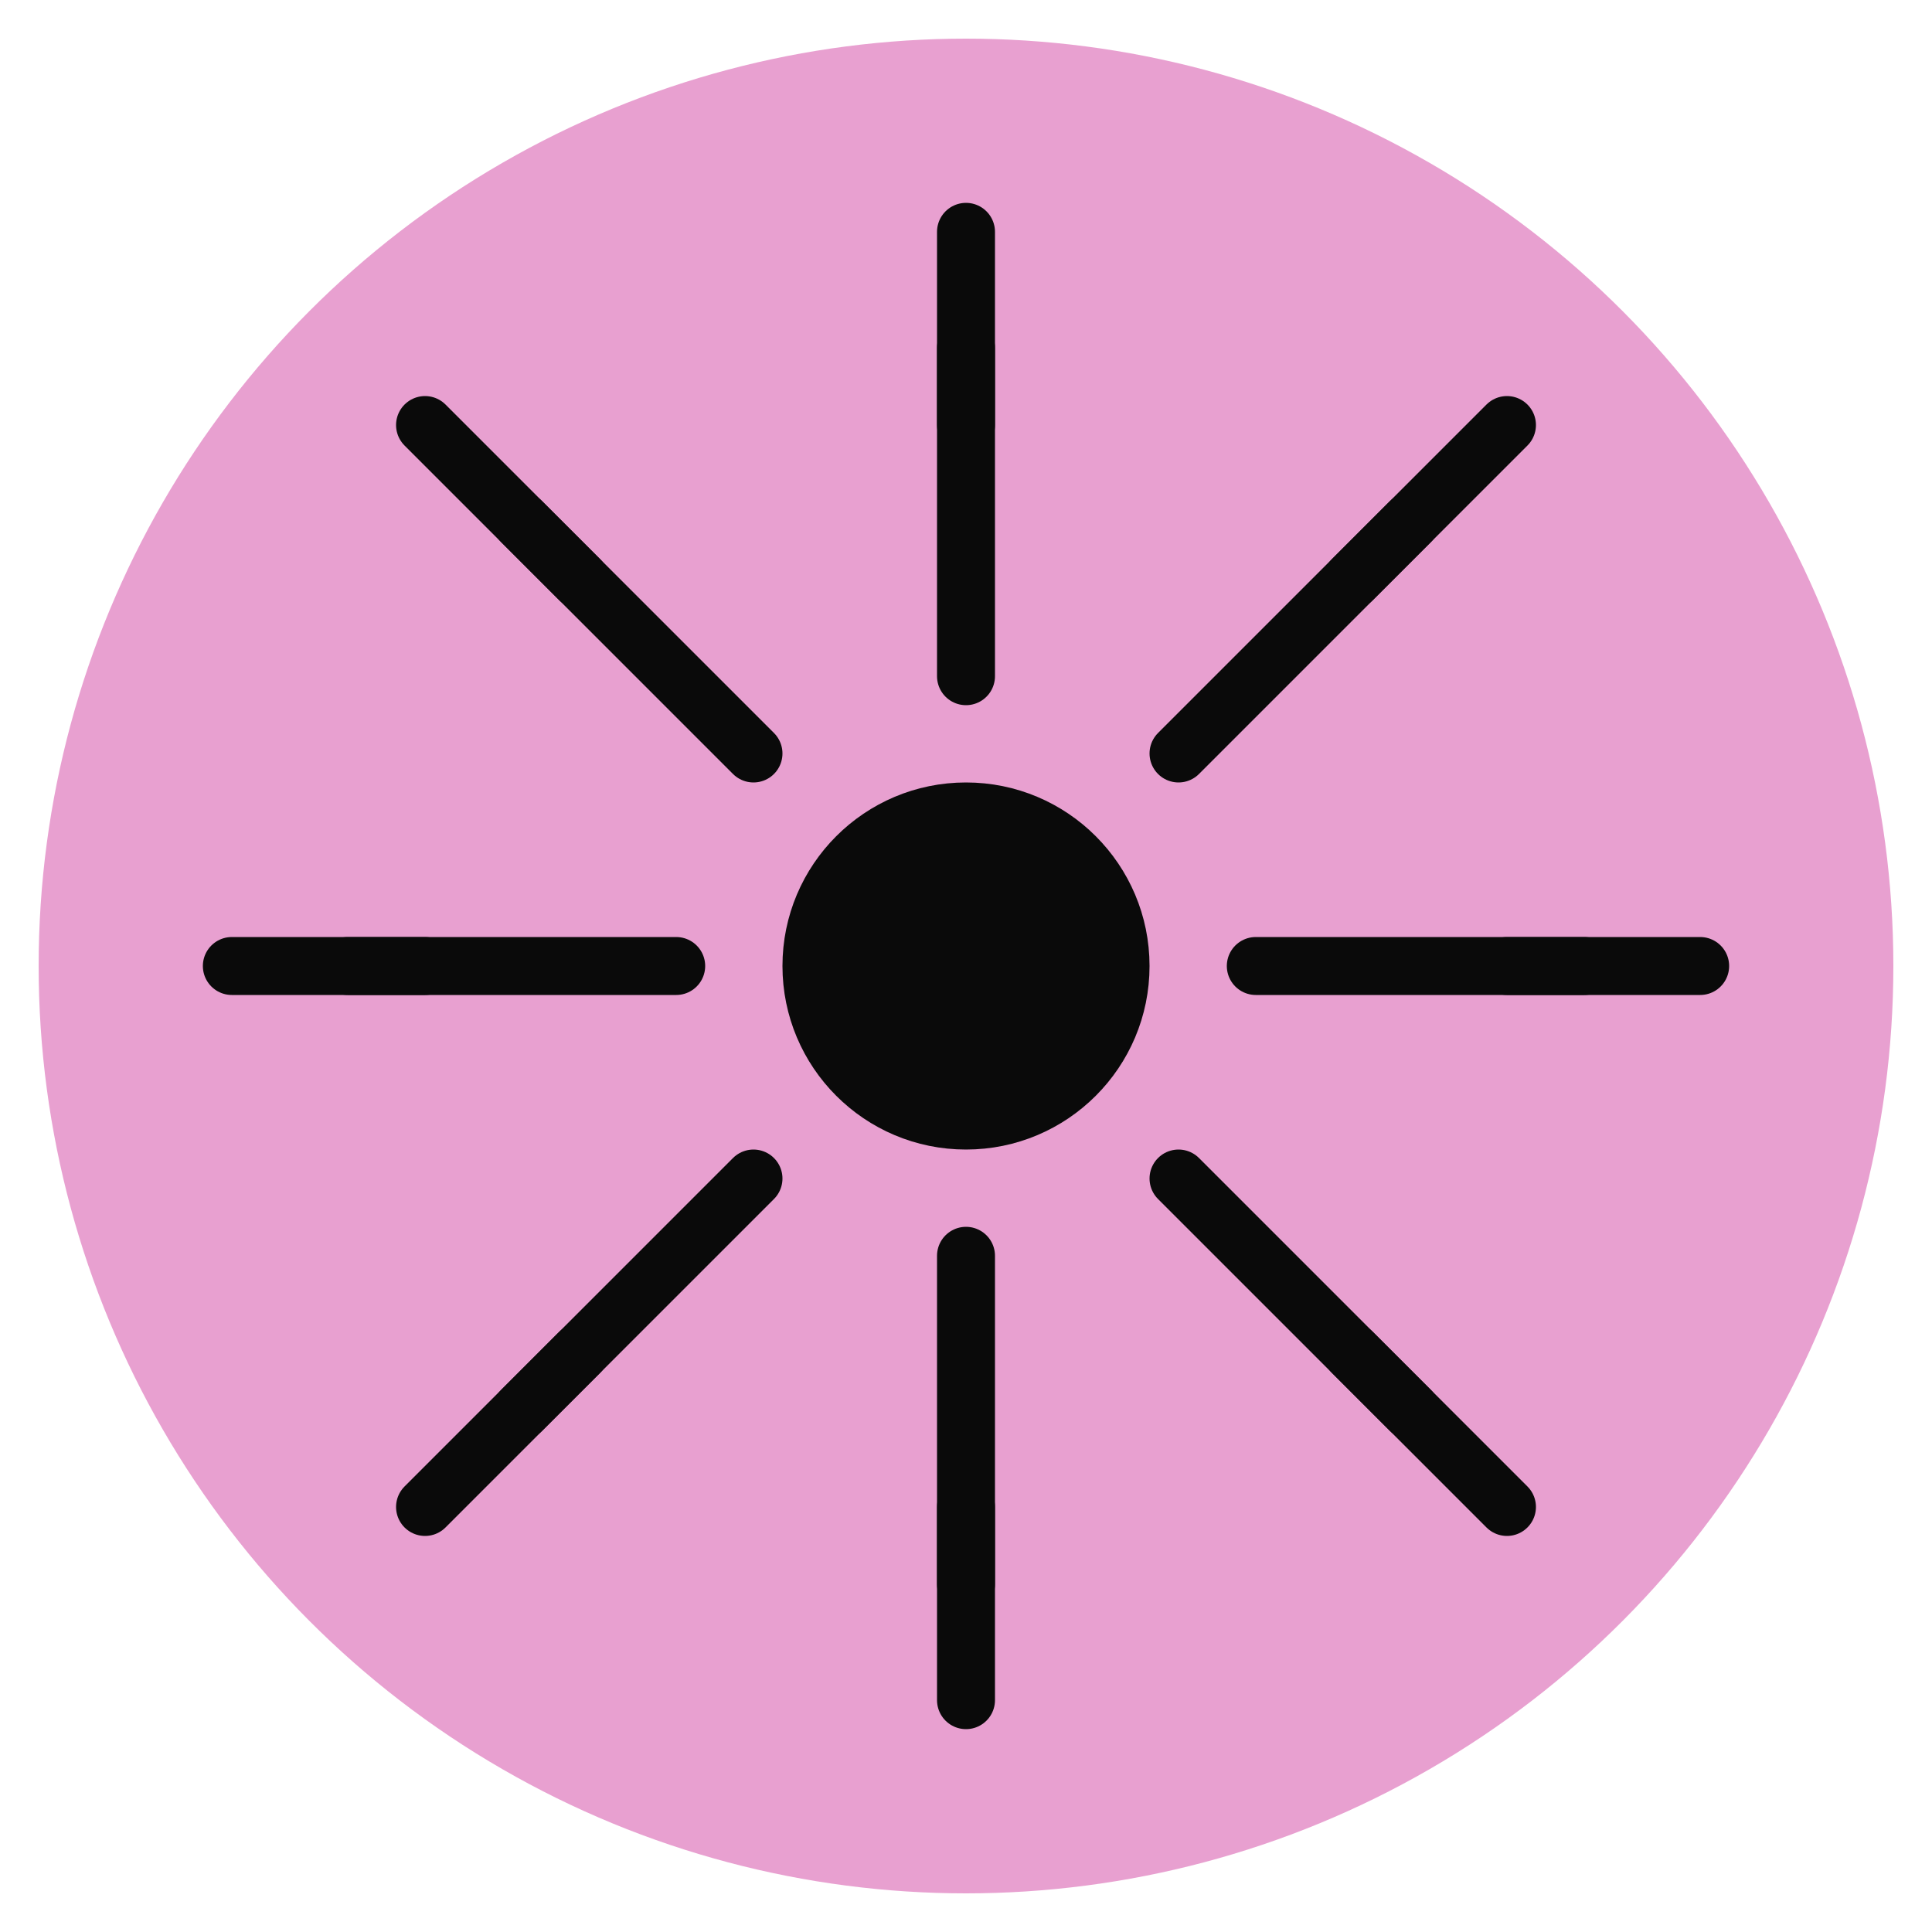 <svg xmlns="http://www.w3.org/2000/svg" viewBox="0 0 100 100">
  <circle cx="50" cy="50" r="48" fill="#E8A0D0"/>
  <g fill="none" stroke="#0A0A0A" stroke-width="3" stroke-linecap="round">
    <!-- Center circle -->
    <circle cx="50" cy="50" r="8" fill="#0A0A0A"/>
    <!-- Radiating lines -->
    <line x1="50" y1="18" x2="50" y2="35"/>
    <line x1="50" y1="65" x2="50" y2="82"/>
    <line x1="18" y1="50" x2="35" y2="50"/>
    <line x1="65" y1="50" x2="82" y2="50"/>
    <line x1="27" y1="27" x2="39" y2="39"/>
    <line x1="61" y1="61" x2="73" y2="73"/>
    <line x1="73" y1="27" x2="61" y2="39"/>
    <line x1="39" y1="61" x2="27" y2="73"/>
    <!-- Additional rays for starburst effect -->
    <line x1="50" y1="12" x2="50" y2="22"/>
    <line x1="50" y1="78" x2="50" y2="88"/>
    <line x1="12" y1="50" x2="22" y2="50"/>
    <line x1="78" y1="50" x2="88" y2="50"/>
    <line x1="22" y1="22" x2="30" y2="30"/>
    <line x1="70" y1="70" x2="78" y2="78"/>
    <line x1="78" y1="22" x2="70" y2="30"/>
    <line x1="30" y1="70" x2="22" y2="78"/>
  </g>
</svg>



